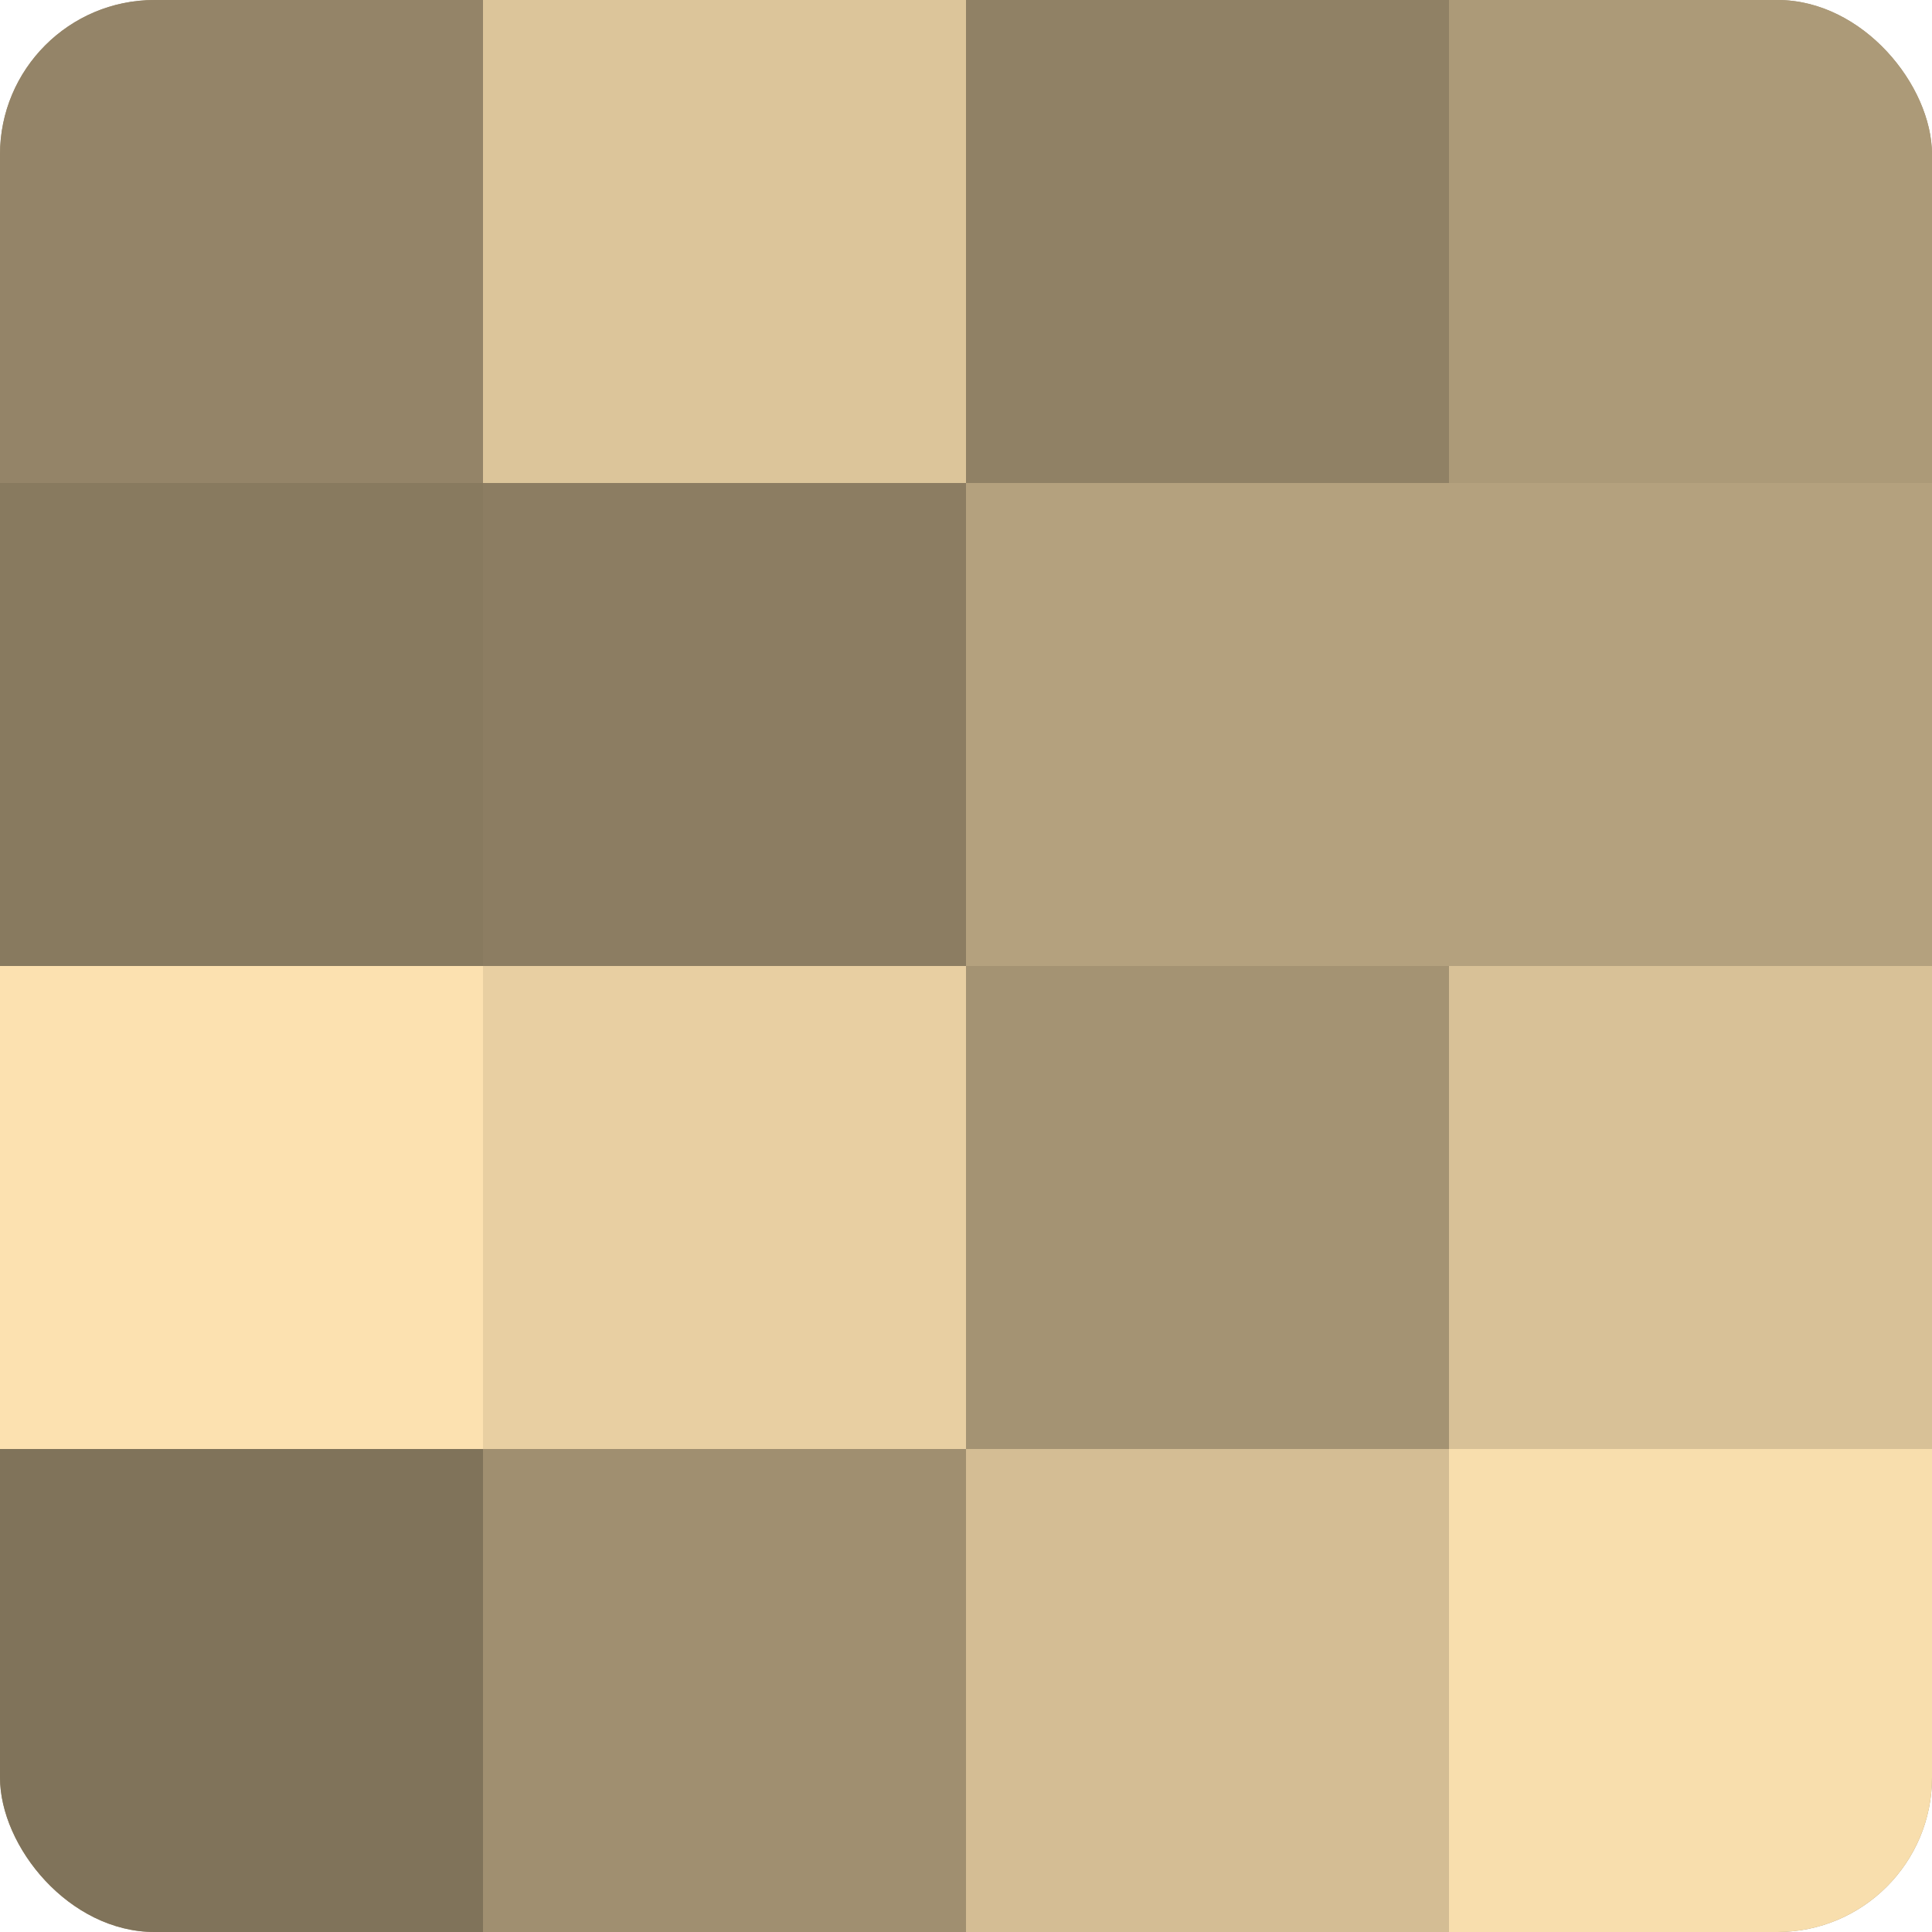 <?xml version="1.0" encoding="UTF-8"?>
<svg xmlns="http://www.w3.org/2000/svg" width="60" height="60" viewBox="0 0 100 100" preserveAspectRatio="xMidYMid meet"><defs><clipPath id="c" width="100" height="100"><rect width="100" height="100" rx="8" ry="8"/></clipPath></defs><g clip-path="url(#c)"><rect width="100" height="100" fill="#a08f70"/><rect width="25" height="25" fill="#948468"/><rect y="25" width="25" height="25" fill="#887a5f"/><rect y="50" width="25" height="25" fill="#fce1b0"/><rect y="75" width="25" height="25" fill="#80735a"/><rect x="25" width="25" height="25" fill="#dcc59a"/><rect x="25" y="25" width="25" height="25" fill="#8c7d62"/><rect x="25" y="50" width="25" height="25" fill="#e8cfa2"/><rect x="25" y="75" width="25" height="25" fill="#a08f70"/><rect x="50" width="25" height="25" fill="#908165"/><rect x="50" y="25" width="25" height="25" fill="#b4a17e"/><rect x="50" y="50" width="25" height="25" fill="#a49373"/><rect x="50" y="75" width="25" height="25" fill="#d4bd94"/><rect x="75" width="25" height="25" fill="#ac9a78"/><rect x="75" y="25" width="25" height="25" fill="#b4a17e"/><rect x="75" y="50" width="25" height="25" fill="#d8c197"/><rect x="75" y="75" width="25" height="25" fill="#f8dead"/></g></svg>
